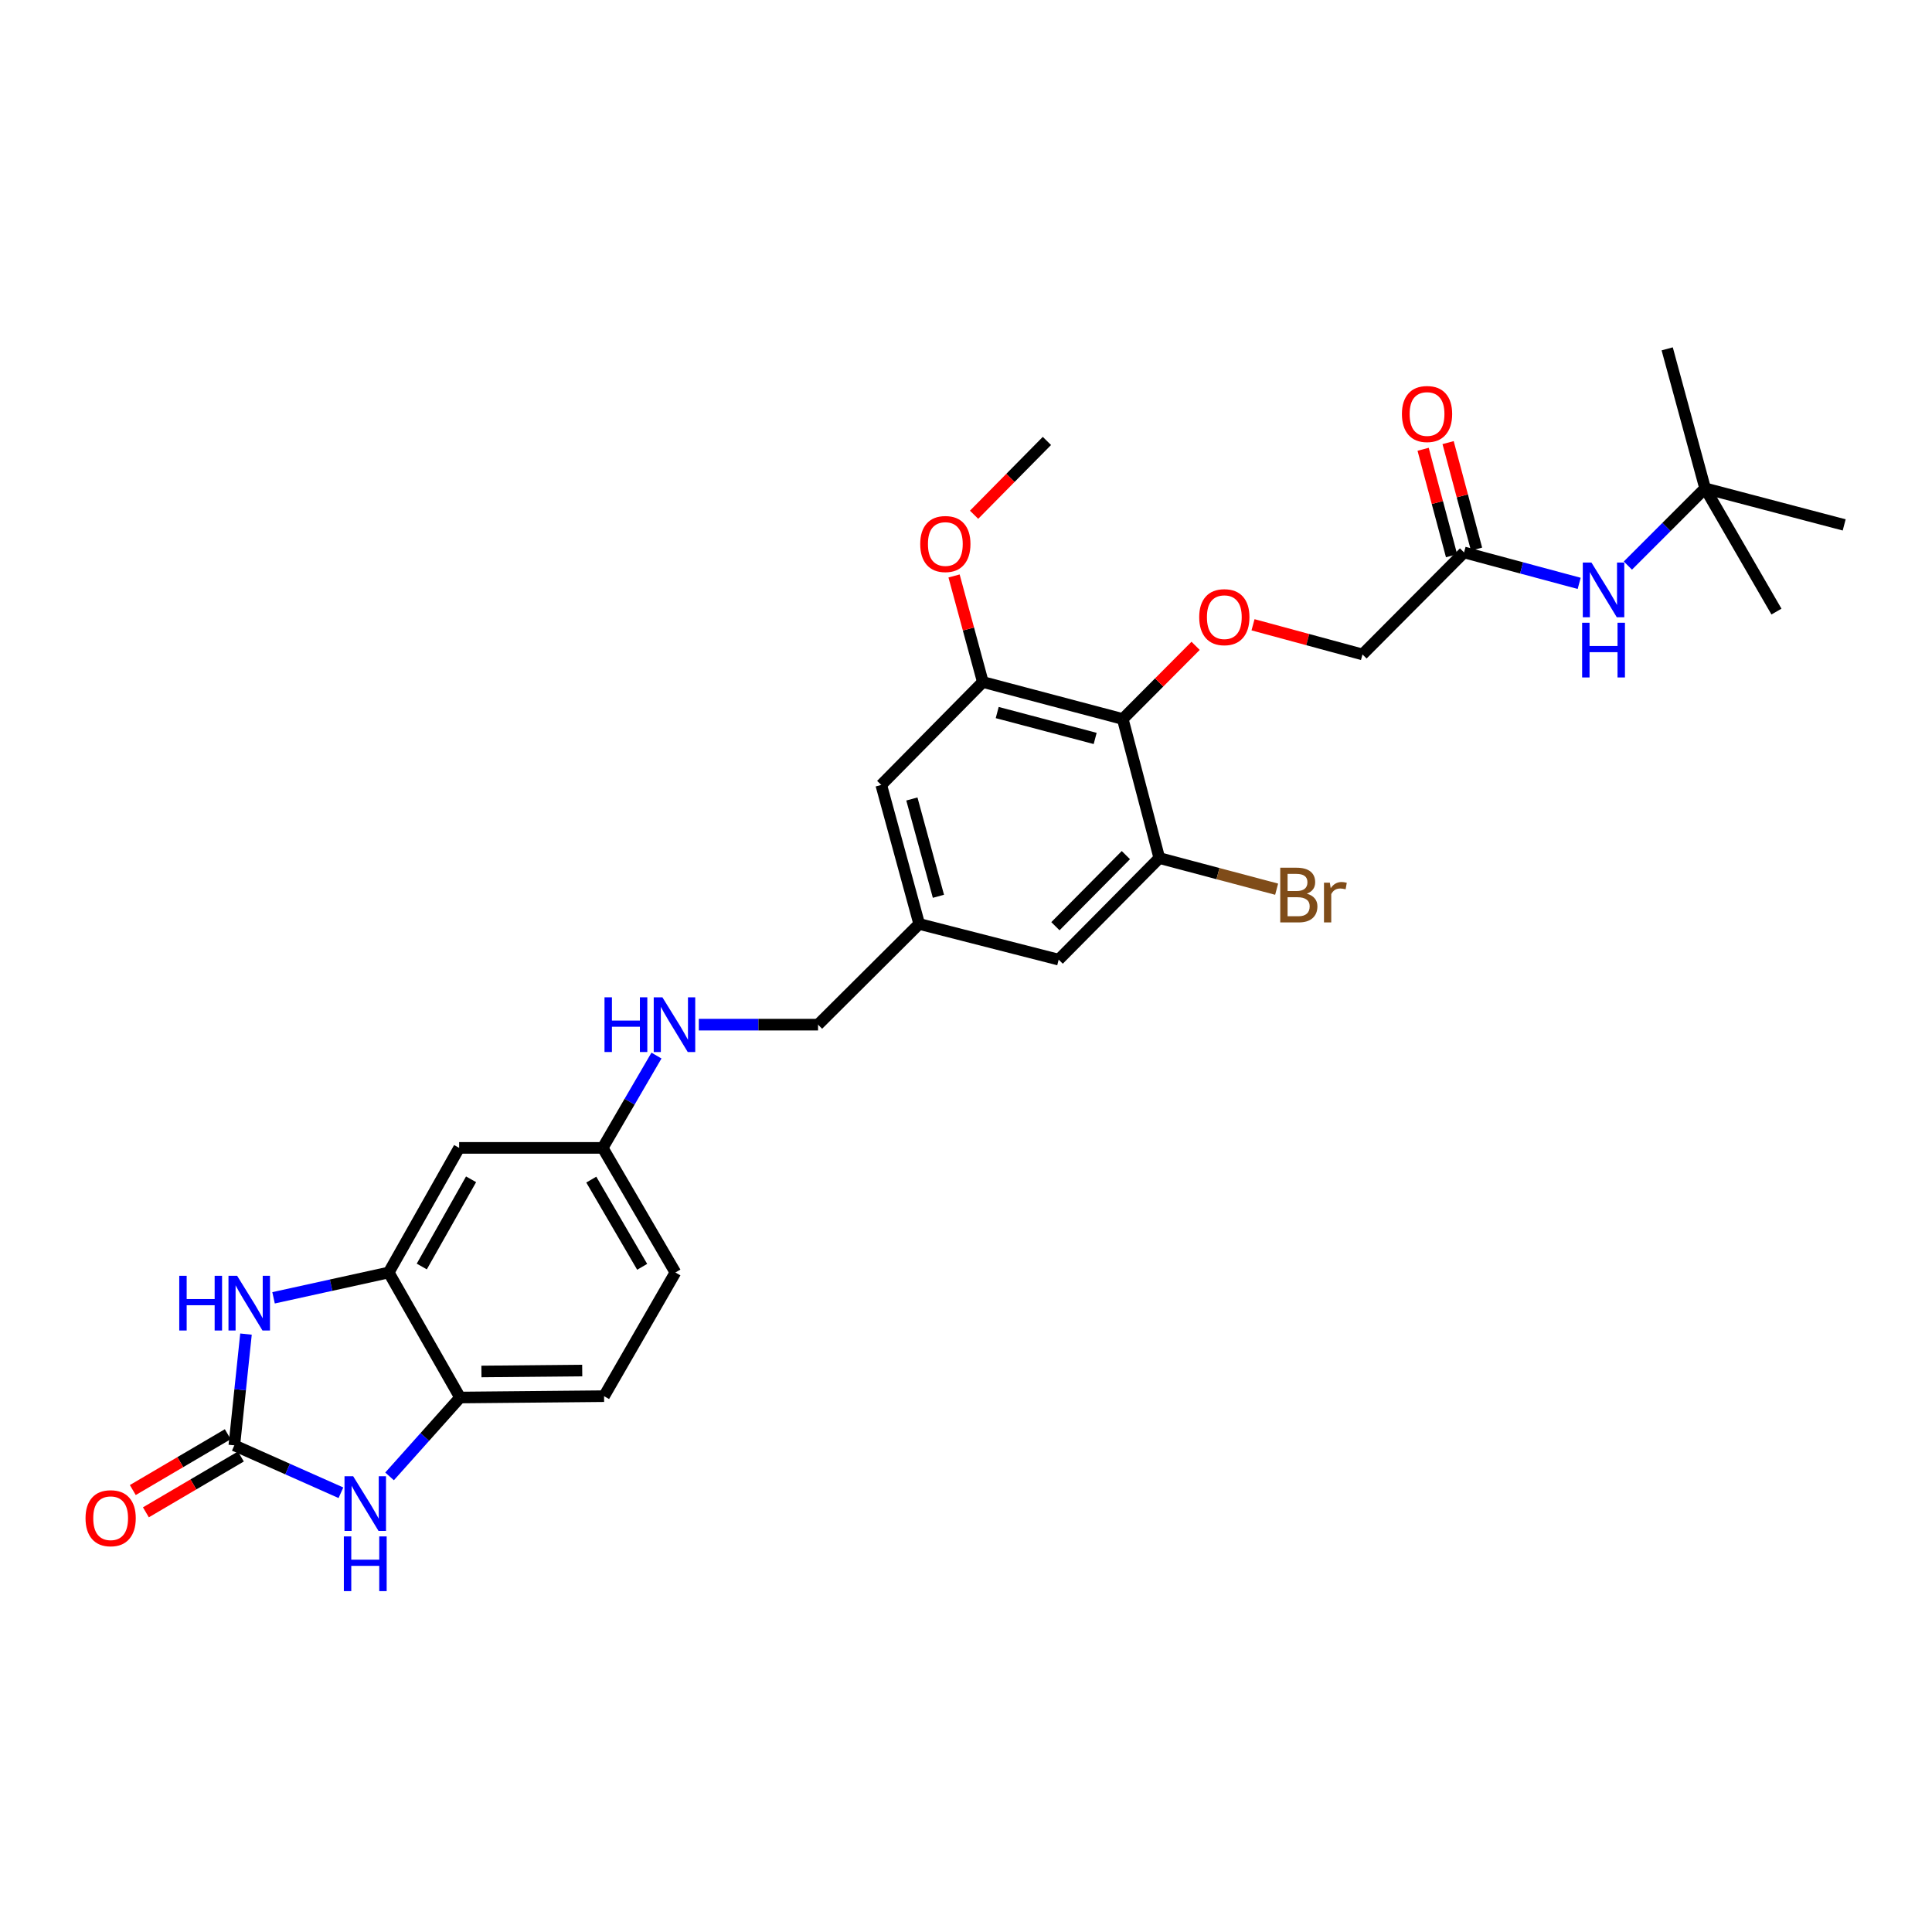 <?xml version='1.0' encoding='iso-8859-1'?>
<svg version='1.1' baseProfile='full'
              xmlns='http://www.w3.org/2000/svg'
                      xmlns:rdkit='http://www.rdkit.org/xml'
                      xmlns:xlink='http://www.w3.org/1999/xlink'
                  xml:space='preserve'
width='1000px' height='1000px' viewBox='0 0 1000 1000'>
<!-- END OF HEADER -->
<rect style='opacity:1.0;fill:#FFFFFF;stroke:none' width='1000' height='1000' x='0' y='0'> </rect>
<path class='bond-0' d='M 121.287,748.114 L 124.305,719.318' style='fill:none;fill-rule:evenodd;stroke:#000000;stroke-width:6px;stroke-linecap:butt;stroke-linejoin:miter;stroke-opacity:1' />
<path class='bond-0' d='M 124.305,719.318 L 127.323,690.522' style='fill:none;fill-rule:evenodd;stroke:#0000FF;stroke-width:6px;stroke-linecap:butt;stroke-linejoin:miter;stroke-opacity:1' />
<path class='bond-1' d='M 121.287,748.114 L 148.875,760.383' style='fill:none;fill-rule:evenodd;stroke:#000000;stroke-width:6px;stroke-linecap:butt;stroke-linejoin:miter;stroke-opacity:1' />
<path class='bond-1' d='M 148.875,760.383 L 176.463,772.652' style='fill:none;fill-rule:evenodd;stroke:#0000FF;stroke-width:6px;stroke-linecap:butt;stroke-linejoin:miter;stroke-opacity:1' />
<path class='bond-11' d='M 117.898,742.348 L 93.318,756.797' style='fill:none;fill-rule:evenodd;stroke:#000000;stroke-width:6px;stroke-linecap:butt;stroke-linejoin:miter;stroke-opacity:1' />
<path class='bond-11' d='M 93.318,756.797 L 68.738,771.245' style='fill:none;fill-rule:evenodd;stroke:#FF0000;stroke-width:6px;stroke-linecap:butt;stroke-linejoin:miter;stroke-opacity:1' />
<path class='bond-11' d='M 124.677,753.879 L 100.096,768.328' style='fill:none;fill-rule:evenodd;stroke:#000000;stroke-width:6px;stroke-linecap:butt;stroke-linejoin:miter;stroke-opacity:1' />
<path class='bond-11' d='M 100.096,768.328 L 75.516,782.776' style='fill:none;fill-rule:evenodd;stroke:#FF0000;stroke-width:6px;stroke-linecap:butt;stroke-linejoin:miter;stroke-opacity:1' />
<path class='bond-3' d='M 141.589,671.744 L 171.394,665.192' style='fill:none;fill-rule:evenodd;stroke:#0000FF;stroke-width:6px;stroke-linecap:butt;stroke-linejoin:miter;stroke-opacity:1' />
<path class='bond-3' d='M 171.394,665.192 L 201.199,658.639' style='fill:none;fill-rule:evenodd;stroke:#000000;stroke-width:6px;stroke-linecap:butt;stroke-linejoin:miter;stroke-opacity:1' />
<path class='bond-4' d='M 201.638,764.179 L 219.884,743.767' style='fill:none;fill-rule:evenodd;stroke:#0000FF;stroke-width:6px;stroke-linecap:butt;stroke-linejoin:miter;stroke-opacity:1' />
<path class='bond-4' d='M 219.884,743.767 L 238.13,723.354' style='fill:none;fill-rule:evenodd;stroke:#000000;stroke-width:6px;stroke-linecap:butt;stroke-linejoin:miter;stroke-opacity:1' />
<path class='bond-2' d='M 581.138,372.158 L 508.71,353.008' style='fill:none;fill-rule:evenodd;stroke:#000000;stroke-width:6px;stroke-linecap:butt;stroke-linejoin:miter;stroke-opacity:1' />
<path class='bond-2' d='M 566.855,382.216 L 516.155,368.812' style='fill:none;fill-rule:evenodd;stroke:#000000;stroke-width:6px;stroke-linecap:butt;stroke-linejoin:miter;stroke-opacity:1' />
<path class='bond-7' d='M 581.138,372.158 L 599.993,353.222' style='fill:none;fill-rule:evenodd;stroke:#000000;stroke-width:6px;stroke-linecap:butt;stroke-linejoin:miter;stroke-opacity:1' />
<path class='bond-7' d='M 599.993,353.222 L 618.849,334.287' style='fill:none;fill-rule:evenodd;stroke:#FF0000;stroke-width:6px;stroke-linecap:butt;stroke-linejoin:miter;stroke-opacity:1' />
<path class='bond-31' d='M 581.138,372.158 L 600.064,444.133' style='fill:none;fill-rule:evenodd;stroke:#000000;stroke-width:6px;stroke-linecap:butt;stroke-linejoin:miter;stroke-opacity:1' />
<path class='bond-8' d='M 201.199,658.639 L 237.655,594.147' style='fill:none;fill-rule:evenodd;stroke:#000000;stroke-width:6px;stroke-linecap:butt;stroke-linejoin:miter;stroke-opacity:1' />
<path class='bond-8' d='M 218.311,655.547 L 243.83,610.403' style='fill:none;fill-rule:evenodd;stroke:#000000;stroke-width:6px;stroke-linecap:butt;stroke-linejoin:miter;stroke-opacity:1' />
<path class='bond-29' d='M 201.199,658.639 L 238.13,723.354' style='fill:none;fill-rule:evenodd;stroke:#000000;stroke-width:6px;stroke-linecap:butt;stroke-linejoin:miter;stroke-opacity:1' />
<path class='bond-18' d='M 238.13,723.354 L 312.662,722.656' style='fill:none;fill-rule:evenodd;stroke:#000000;stroke-width:6px;stroke-linecap:butt;stroke-linejoin:miter;stroke-opacity:1' />
<path class='bond-18' d='M 249.184,709.875 L 301.356,709.386' style='fill:none;fill-rule:evenodd;stroke:#000000;stroke-width:6px;stroke-linecap:butt;stroke-linejoin:miter;stroke-opacity:1' />
<path class='bond-5' d='M 600.064,444.133 L 547.967,496.706' style='fill:none;fill-rule:evenodd;stroke:#000000;stroke-width:6px;stroke-linecap:butt;stroke-linejoin:miter;stroke-opacity:1' />
<path class='bond-5' d='M 582.749,442.604 L 546.281,479.405' style='fill:none;fill-rule:evenodd;stroke:#000000;stroke-width:6px;stroke-linecap:butt;stroke-linejoin:miter;stroke-opacity:1' />
<path class='bond-21' d='M 600.064,444.133 L 630.423,452.187' style='fill:none;fill-rule:evenodd;stroke:#000000;stroke-width:6px;stroke-linecap:butt;stroke-linejoin:miter;stroke-opacity:1' />
<path class='bond-21' d='M 630.423,452.187 L 660.782,460.242' style='fill:none;fill-rule:evenodd;stroke:#7F4C19;stroke-width:6px;stroke-linecap:butt;stroke-linejoin:miter;stroke-opacity:1' />
<path class='bond-6' d='M 508.71,353.008 L 456.136,406.28' style='fill:none;fill-rule:evenodd;stroke:#000000;stroke-width:6px;stroke-linecap:butt;stroke-linejoin:miter;stroke-opacity:1' />
<path class='bond-23' d='M 508.71,353.008 L 501.262,325.561' style='fill:none;fill-rule:evenodd;stroke:#000000;stroke-width:6px;stroke-linecap:butt;stroke-linejoin:miter;stroke-opacity:1' />
<path class='bond-23' d='M 501.262,325.561 L 493.815,298.114' style='fill:none;fill-rule:evenodd;stroke:#FF0000;stroke-width:6px;stroke-linecap:butt;stroke-linejoin:miter;stroke-opacity:1' />
<path class='bond-20' d='M 648.563,323.385 L 676.891,331.059' style='fill:none;fill-rule:evenodd;stroke:#FF0000;stroke-width:6px;stroke-linecap:butt;stroke-linejoin:miter;stroke-opacity:1' />
<path class='bond-20' d='M 676.891,331.059 L 705.218,338.734' style='fill:none;fill-rule:evenodd;stroke:#000000;stroke-width:6px;stroke-linecap:butt;stroke-linejoin:miter;stroke-opacity:1' />
<path class='bond-19' d='M 237.655,594.147 L 311.956,594.147' style='fill:none;fill-rule:evenodd;stroke:#000000;stroke-width:6px;stroke-linecap:butt;stroke-linejoin:miter;stroke-opacity:1' />
<path class='bond-9' d='M 757.792,285.938 L 705.218,338.734' style='fill:none;fill-rule:evenodd;stroke:#000000;stroke-width:6px;stroke-linecap:butt;stroke-linejoin:miter;stroke-opacity:1' />
<path class='bond-10' d='M 757.792,285.938 L 787.586,293.944' style='fill:none;fill-rule:evenodd;stroke:#000000;stroke-width:6px;stroke-linecap:butt;stroke-linejoin:miter;stroke-opacity:1' />
<path class='bond-10' d='M 787.586,293.944 L 817.381,301.951' style='fill:none;fill-rule:evenodd;stroke:#0000FF;stroke-width:6px;stroke-linecap:butt;stroke-linejoin:miter;stroke-opacity:1' />
<path class='bond-17' d='M 764.253,284.212 L 756.893,256.655' style='fill:none;fill-rule:evenodd;stroke:#000000;stroke-width:6px;stroke-linecap:butt;stroke-linejoin:miter;stroke-opacity:1' />
<path class='bond-17' d='M 756.893,256.655 L 749.534,229.098' style='fill:none;fill-rule:evenodd;stroke:#FF0000;stroke-width:6px;stroke-linecap:butt;stroke-linejoin:miter;stroke-opacity:1' />
<path class='bond-17' d='M 751.33,287.663 L 743.971,260.106' style='fill:none;fill-rule:evenodd;stroke:#000000;stroke-width:6px;stroke-linecap:butt;stroke-linejoin:miter;stroke-opacity:1' />
<path class='bond-17' d='M 743.971,260.106 L 736.611,232.549' style='fill:none;fill-rule:evenodd;stroke:#FF0000;stroke-width:6px;stroke-linecap:butt;stroke-linejoin:miter;stroke-opacity:1' />
<path class='bond-16' d='M 842.588,292.741 L 862.576,272.754' style='fill:none;fill-rule:evenodd;stroke:#0000FF;stroke-width:6px;stroke-linecap:butt;stroke-linejoin:miter;stroke-opacity:1' />
<path class='bond-16' d='M 862.576,272.754 L 882.563,252.766' style='fill:none;fill-rule:evenodd;stroke:#000000;stroke-width:6px;stroke-linecap:butt;stroke-linejoin:miter;stroke-opacity:1' />
<path class='bond-12' d='M 547.967,496.706 L 475.769,478.233' style='fill:none;fill-rule:evenodd;stroke:#000000;stroke-width:6px;stroke-linecap:butt;stroke-linejoin:miter;stroke-opacity:1' />
<path class='bond-13' d='M 456.136,406.28 L 475.769,478.233' style='fill:none;fill-rule:evenodd;stroke:#000000;stroke-width:6px;stroke-linecap:butt;stroke-linejoin:miter;stroke-opacity:1' />
<path class='bond-13' d='M 471.985,413.552 L 485.728,463.919' style='fill:none;fill-rule:evenodd;stroke:#000000;stroke-width:6px;stroke-linecap:butt;stroke-linejoin:miter;stroke-opacity:1' />
<path class='bond-14' d='M 475.769,478.233 L 423.418,530.36' style='fill:none;fill-rule:evenodd;stroke:#000000;stroke-width:6px;stroke-linecap:butt;stroke-linejoin:miter;stroke-opacity:1' />
<path class='bond-15' d='M 339.787,546.366 L 325.871,570.256' style='fill:none;fill-rule:evenodd;stroke:#0000FF;stroke-width:6px;stroke-linecap:butt;stroke-linejoin:miter;stroke-opacity:1' />
<path class='bond-15' d='M 325.871,570.256 L 311.956,594.147' style='fill:none;fill-rule:evenodd;stroke:#000000;stroke-width:6px;stroke-linecap:butt;stroke-linejoin:miter;stroke-opacity:1' />
<path class='bond-22' d='M 361.708,530.36 L 392.563,530.36' style='fill:none;fill-rule:evenodd;stroke:#0000FF;stroke-width:6px;stroke-linecap:butt;stroke-linejoin:miter;stroke-opacity:1' />
<path class='bond-22' d='M 392.563,530.36 L 423.418,530.36' style='fill:none;fill-rule:evenodd;stroke:#000000;stroke-width:6px;stroke-linecap:butt;stroke-linejoin:miter;stroke-opacity:1' />
<path class='bond-25' d='M 882.563,252.766 L 862.938,180.561' style='fill:none;fill-rule:evenodd;stroke:#000000;stroke-width:6px;stroke-linecap:butt;stroke-linejoin:miter;stroke-opacity:1' />
<path class='bond-26' d='M 882.563,252.766 L 919.494,316.553' style='fill:none;fill-rule:evenodd;stroke:#000000;stroke-width:6px;stroke-linecap:butt;stroke-linejoin:miter;stroke-opacity:1' />
<path class='bond-27' d='M 882.563,252.766 L 954.545,271.693' style='fill:none;fill-rule:evenodd;stroke:#000000;stroke-width:6px;stroke-linecap:butt;stroke-linejoin:miter;stroke-opacity:1' />
<path class='bond-24' d='M 312.662,722.656 L 349.585,658.639' style='fill:none;fill-rule:evenodd;stroke:#000000;stroke-width:6px;stroke-linecap:butt;stroke-linejoin:miter;stroke-opacity:1' />
<path class='bond-30' d='M 311.956,594.147 L 349.585,658.639' style='fill:none;fill-rule:evenodd;stroke:#000000;stroke-width:6px;stroke-linecap:butt;stroke-linejoin:miter;stroke-opacity:1' />
<path class='bond-30' d='M 306.047,610.561 L 332.388,655.706' style='fill:none;fill-rule:evenodd;stroke:#000000;stroke-width:6px;stroke-linecap:butt;stroke-linejoin:miter;stroke-opacity:1' />
<path class='bond-28' d='M 504.179,266.433 L 523.03,247.331' style='fill:none;fill-rule:evenodd;stroke:#FF0000;stroke-width:6px;stroke-linecap:butt;stroke-linejoin:miter;stroke-opacity:1' />
<path class='bond-28' d='M 523.03,247.331 L 541.881,228.23' style='fill:none;fill-rule:evenodd;stroke:#000000;stroke-width:6px;stroke-linecap:butt;stroke-linejoin:miter;stroke-opacity:1' />
<path  class='atom-1' d='M 92.781 660.351
L 96.621 660.351
L 96.621 672.391
L 111.101 672.391
L 111.101 660.351
L 114.941 660.351
L 114.941 688.671
L 111.101 688.671
L 111.101 675.591
L 96.621 675.591
L 96.621 688.671
L 92.781 688.671
L 92.781 660.351
' fill='#0000FF'/>
<path  class='atom-1' d='M 122.741 660.351
L 132.021 675.351
Q 132.941 676.831, 134.421 679.511
Q 135.901 682.191, 135.981 682.351
L 135.981 660.351
L 139.741 660.351
L 139.741 688.671
L 135.861 688.671
L 125.901 672.271
Q 124.741 670.351, 123.501 668.151
Q 122.301 665.951, 121.941 665.271
L 121.941 688.671
L 118.261 688.671
L 118.261 660.351
L 122.741 660.351
' fill='#0000FF'/>
<path  class='atom-2' d='M 182.797 764.093
L 192.077 779.093
Q 192.997 780.573, 194.477 783.253
Q 195.957 785.933, 196.037 786.093
L 196.037 764.093
L 199.797 764.093
L 199.797 792.413
L 195.917 792.413
L 185.957 776.013
Q 184.797 774.093, 183.557 771.893
Q 182.357 769.693, 181.997 769.013
L 181.997 792.413
L 178.317 792.413
L 178.317 764.093
L 182.797 764.093
' fill='#0000FF'/>
<path  class='atom-2' d='M 177.977 795.245
L 181.817 795.245
L 181.817 807.285
L 196.297 807.285
L 196.297 795.245
L 200.137 795.245
L 200.137 823.565
L 196.297 823.565
L 196.297 810.485
L 181.817 810.485
L 181.817 823.565
L 177.977 823.565
L 177.977 795.245
' fill='#0000FF'/>
<path  class='atom-8' d='M 620.711 319.442
Q 620.711 312.642, 624.071 308.842
Q 627.431 305.042, 633.711 305.042
Q 639.991 305.042, 643.351 308.842
Q 646.711 312.642, 646.711 319.442
Q 646.711 326.322, 643.311 330.242
Q 639.911 334.122, 633.711 334.122
Q 627.471 334.122, 624.071 330.242
Q 620.711 326.362, 620.711 319.442
M 633.711 330.922
Q 638.031 330.922, 640.351 328.042
Q 642.711 325.122, 642.711 319.442
Q 642.711 313.882, 640.351 311.082
Q 638.031 308.242, 633.711 308.242
Q 629.391 308.242, 627.031 311.042
Q 624.711 313.842, 624.711 319.442
Q 624.711 325.162, 627.031 328.042
Q 629.391 330.922, 633.711 330.922
' fill='#FF0000'/>
<path  class='atom-11' d='M 823.73 291.179
L 833.01 306.179
Q 833.93 307.659, 835.41 310.339
Q 836.89 313.019, 836.97 313.179
L 836.97 291.179
L 840.73 291.179
L 840.73 319.499
L 836.85 319.499
L 826.89 303.099
Q 825.73 301.179, 824.49 298.979
Q 823.29 296.779, 822.93 296.099
L 822.93 319.499
L 819.25 319.499
L 819.25 291.179
L 823.73 291.179
' fill='#0000FF'/>
<path  class='atom-11' d='M 818.91 322.331
L 822.75 322.331
L 822.75 334.371
L 837.23 334.371
L 837.23 322.331
L 841.07 322.331
L 841.07 350.651
L 837.23 350.651
L 837.23 337.571
L 822.75 337.571
L 822.75 350.651
L 818.91 350.651
L 818.91 322.331
' fill='#0000FF'/>
<path  class='atom-12' d='M 44.271 785.824
Q 44.271 779.024, 47.631 775.224
Q 50.991 771.424, 57.271 771.424
Q 63.551 771.424, 66.911 775.224
Q 70.271 779.024, 70.271 785.824
Q 70.271 792.704, 66.871 796.624
Q 63.471 800.504, 57.271 800.504
Q 51.031 800.504, 47.631 796.624
Q 44.271 792.744, 44.271 785.824
M 57.271 797.304
Q 61.591 797.304, 63.911 794.424
Q 66.271 791.504, 66.271 785.824
Q 66.271 780.264, 63.911 777.464
Q 61.591 774.624, 57.271 774.624
Q 52.951 774.624, 50.591 777.424
Q 48.271 780.224, 48.271 785.824
Q 48.271 791.544, 50.591 794.424
Q 52.951 797.304, 57.271 797.304
' fill='#FF0000'/>
<path  class='atom-16' d='M 312.89 516.2
L 316.73 516.2
L 316.73 528.24
L 331.21 528.24
L 331.21 516.2
L 335.05 516.2
L 335.05 544.52
L 331.21 544.52
L 331.21 531.44
L 316.73 531.44
L 316.73 544.52
L 312.89 544.52
L 312.89 516.2
' fill='#0000FF'/>
<path  class='atom-16' d='M 342.85 516.2
L 352.13 531.2
Q 353.05 532.68, 354.53 535.36
Q 356.01 538.04, 356.09 538.2
L 356.09 516.2
L 359.85 516.2
L 359.85 544.52
L 355.97 544.52
L 346.01 528.12
Q 344.85 526.2, 343.61 524
Q 342.41 521.8, 342.05 521.12
L 342.05 544.52
L 338.37 544.52
L 338.37 516.2
L 342.85 516.2
' fill='#0000FF'/>
<path  class='atom-18' d='M 725.635 214.288
Q 725.635 207.488, 728.995 203.688
Q 732.355 199.888, 738.635 199.888
Q 744.915 199.888, 748.275 203.688
Q 751.635 207.488, 751.635 214.288
Q 751.635 221.168, 748.235 225.088
Q 744.835 228.968, 738.635 228.968
Q 732.395 228.968, 728.995 225.088
Q 725.635 221.208, 725.635 214.288
M 738.635 225.768
Q 742.955 225.768, 745.275 222.888
Q 747.635 219.968, 747.635 214.288
Q 747.635 208.728, 745.275 205.928
Q 742.955 203.088, 738.635 203.088
Q 734.315 203.088, 731.955 205.888
Q 729.635 208.688, 729.635 214.288
Q 729.635 220.008, 731.955 222.888
Q 734.315 225.768, 738.635 225.768
' fill='#FF0000'/>
<path  class='atom-22' d='M 676.41 462.57
Q 679.13 463.33, 680.49 465.01
Q 681.89 466.65, 681.89 469.09
Q 681.89 473.01, 679.37 475.25
Q 676.89 477.45, 672.17 477.45
L 662.65 477.45
L 662.65 449.13
L 671.01 449.13
Q 675.85 449.13, 678.29 451.09
Q 680.73 453.05, 680.73 456.65
Q 680.73 460.93, 676.41 462.57
M 666.45 452.33
L 666.45 461.21
L 671.01 461.21
Q 673.81 461.21, 675.25 460.09
Q 676.73 458.93, 676.73 456.65
Q 676.73 452.33, 671.01 452.33
L 666.45 452.33
M 672.17 474.25
Q 674.93 474.25, 676.41 472.93
Q 677.89 471.61, 677.89 469.09
Q 677.89 466.77, 676.25 465.61
Q 674.65 464.41, 671.57 464.41
L 666.45 464.41
L 666.45 474.25
L 672.17 474.25
' fill='#7F4C19'/>
<path  class='atom-22' d='M 688.33 456.89
L 688.77 459.73
Q 690.93 456.53, 694.45 456.53
Q 695.57 456.53, 697.09 456.93
L 696.49 460.29
Q 694.77 459.89, 693.81 459.89
Q 692.13 459.89, 691.01 460.57
Q 689.93 461.21, 689.05 462.77
L 689.05 477.45
L 685.29 477.45
L 685.29 456.89
L 688.33 456.89
' fill='#7F4C19'/>
<path  class='atom-24' d='M 476.308 281.581
Q 476.308 274.781, 479.668 270.981
Q 483.028 267.181, 489.308 267.181
Q 495.588 267.181, 498.948 270.981
Q 502.308 274.781, 502.308 281.581
Q 502.308 288.461, 498.908 292.381
Q 495.508 296.261, 489.308 296.261
Q 483.068 296.261, 479.668 292.381
Q 476.308 288.501, 476.308 281.581
M 489.308 293.061
Q 493.628 293.061, 495.948 290.181
Q 498.308 287.261, 498.308 281.581
Q 498.308 276.021, 495.948 273.221
Q 493.628 270.381, 489.308 270.381
Q 484.988 270.381, 482.628 273.181
Q 480.308 275.981, 480.308 281.581
Q 480.308 287.301, 482.628 290.181
Q 484.988 293.061, 489.308 293.061
' fill='#FF0000'/>
</svg>
